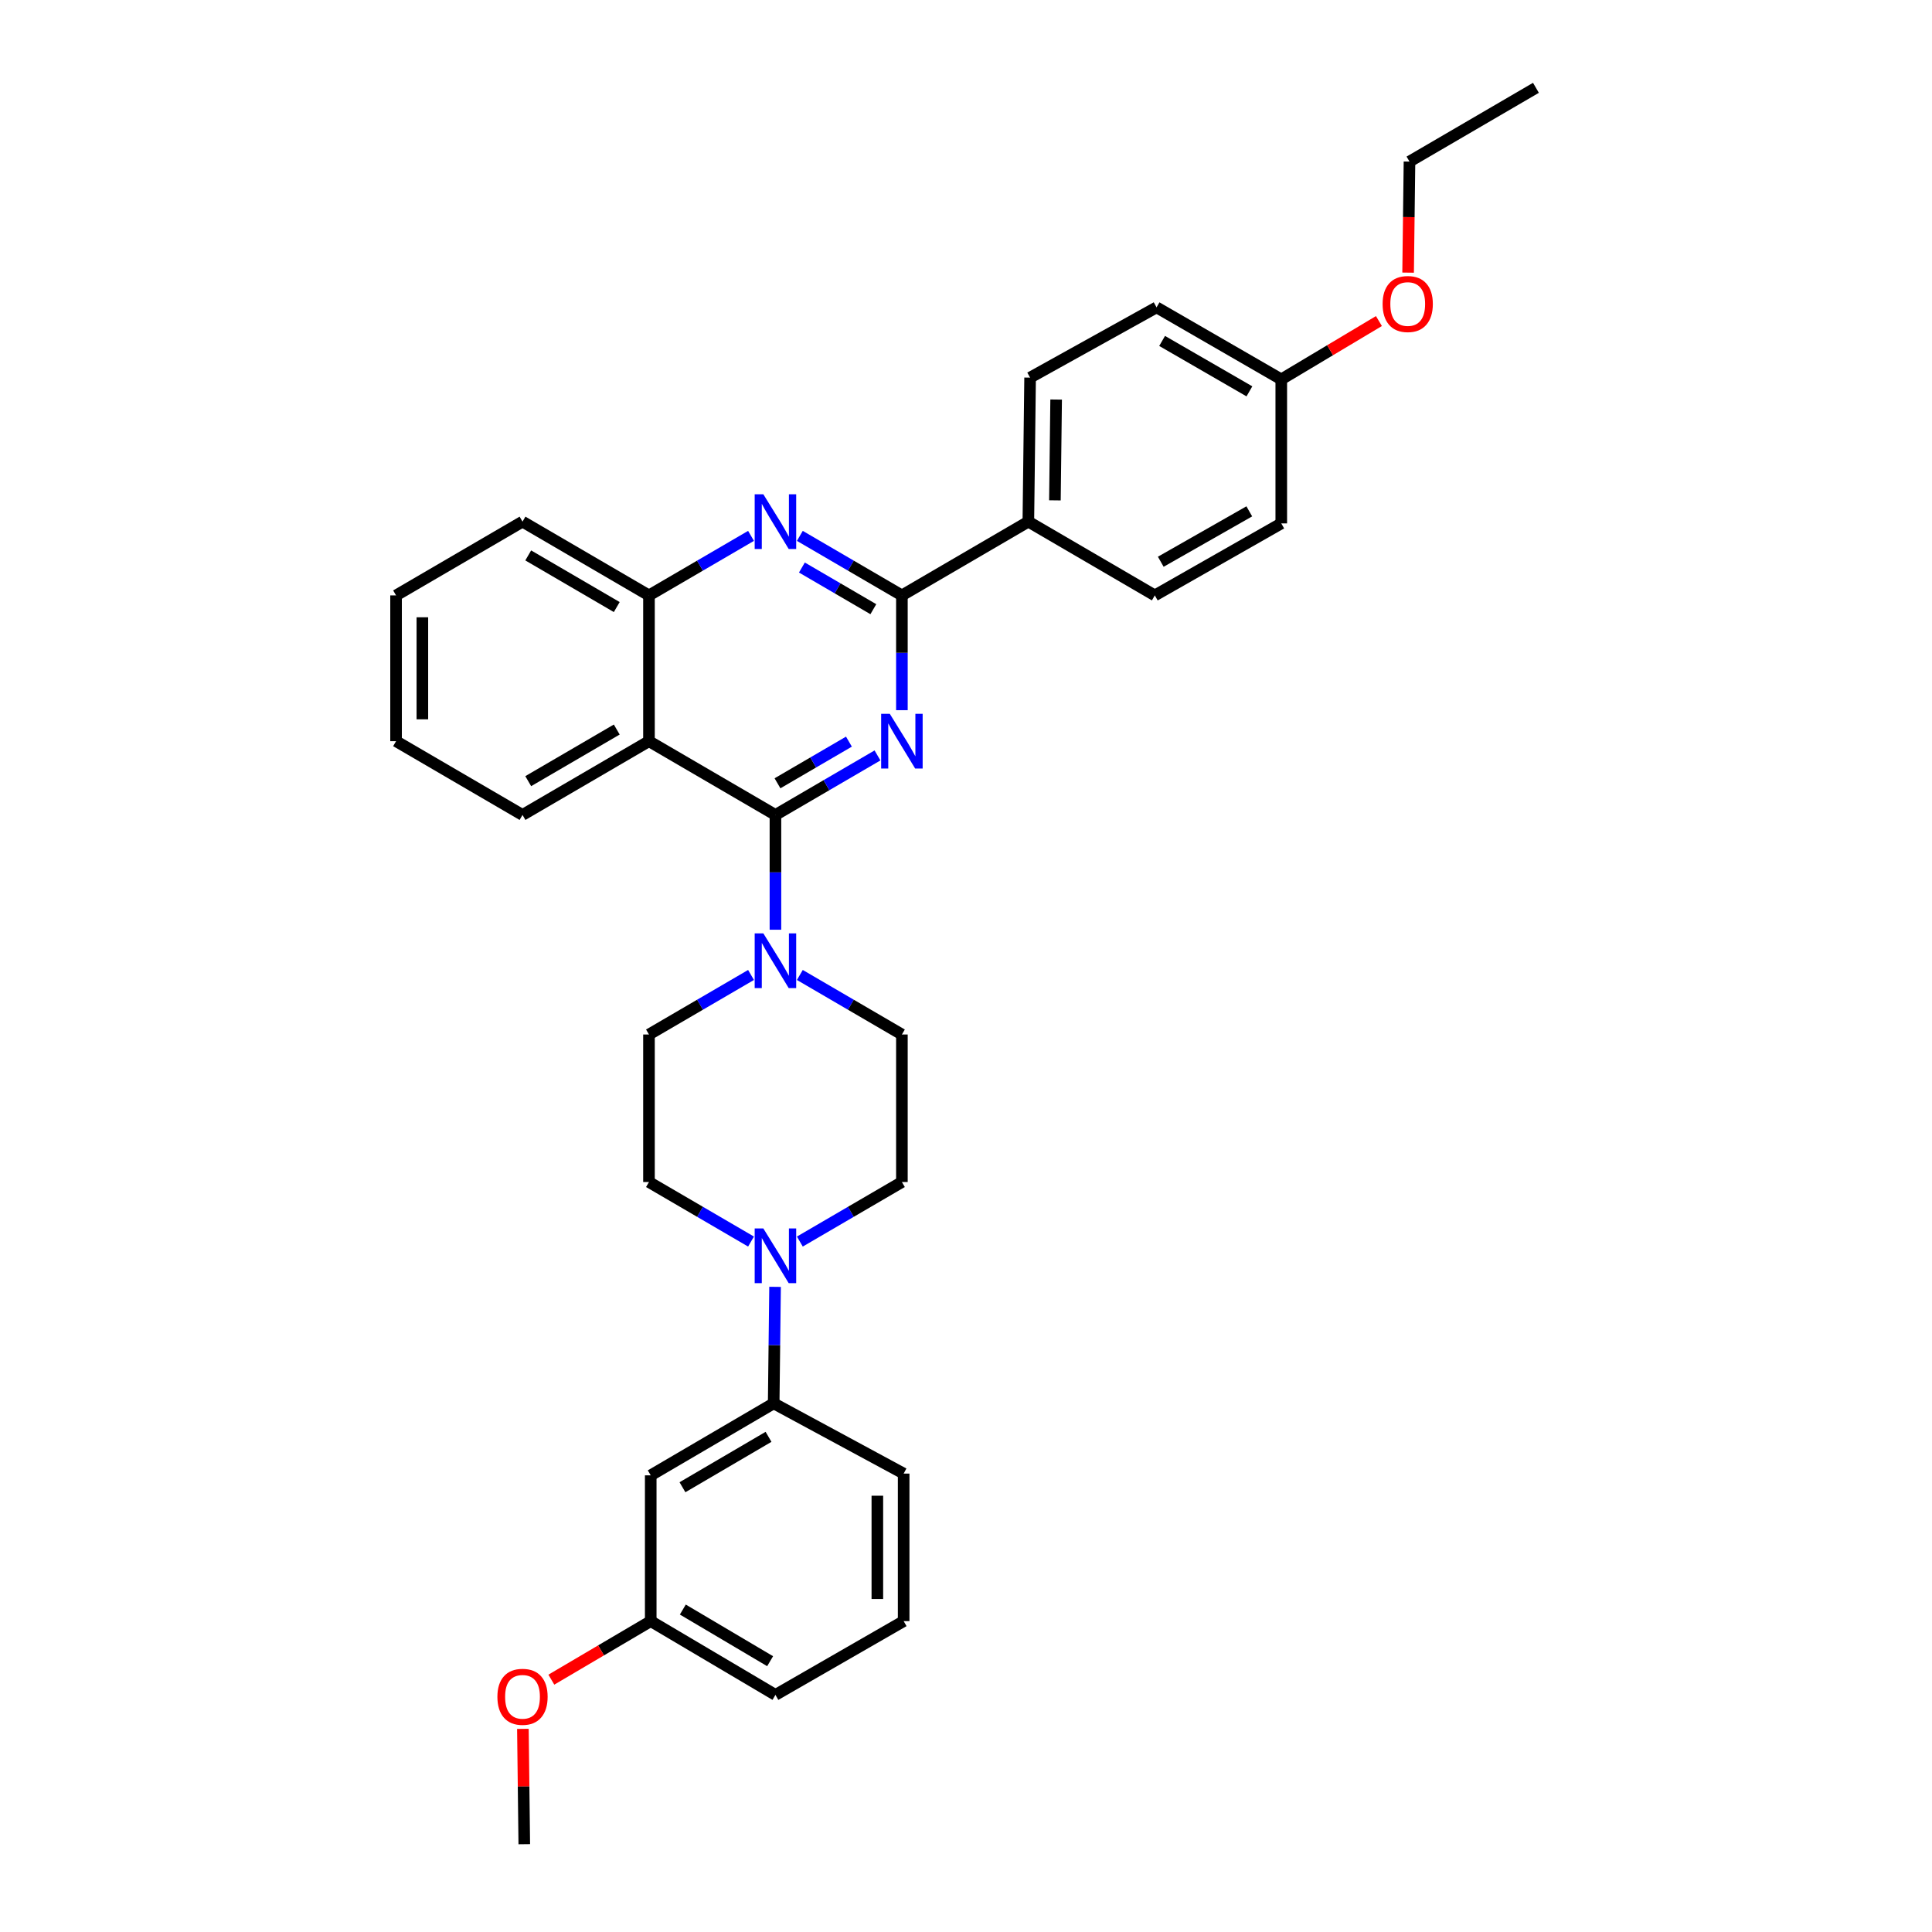 <?xml version='1.0' encoding='iso-8859-1'?>
<svg version='1.1' baseProfile='full'
              xmlns='http://www.w3.org/2000/svg'
                      xmlns:rdkit='http://www.rdkit.org/xml'
                      xmlns:xlink='http://www.w3.org/1999/xlink'
                  xml:space='preserve'
width='1000px' height='1000px' viewBox='0 0 1000 1000'>
<!-- END OF HEADER -->
<rect style='opacity:1.0;fill:#FFFFFF;stroke:none' width='1000' height='1000' x='0' y='0'> </rect>
<path class='bond-0' d='M 388.73,504.64 L 362.319,520.048' style='fill:none;fill-rule:evenodd;stroke:#0000FF;stroke-width:6px;stroke-linecap:butt;stroke-linejoin:miter;stroke-opacity:1' />
<path class='bond-0' d='M 362.319,520.048 L 335.908,535.455' style='fill:none;fill-rule:evenodd;stroke:#000000;stroke-width:6px;stroke-linecap:butt;stroke-linejoin:miter;stroke-opacity:1' />
<path class='bond-1' d='M 401.365,481.223 L 401.365,451.519' style='fill:none;fill-rule:evenodd;stroke:#0000FF;stroke-width:6px;stroke-linecap:butt;stroke-linejoin:miter;stroke-opacity:1' />
<path class='bond-1' d='M 401.365,451.519 L 401.365,421.815' style='fill:none;fill-rule:evenodd;stroke:#000000;stroke-width:6px;stroke-linecap:butt;stroke-linejoin:miter;stroke-opacity:1' />
<path class='bond-2' d='M 413.999,504.64 L 440.41,520.048' style='fill:none;fill-rule:evenodd;stroke:#0000FF;stroke-width:6px;stroke-linecap:butt;stroke-linejoin:miter;stroke-opacity:1' />
<path class='bond-2' d='M 440.41,520.048 L 466.822,535.455' style='fill:none;fill-rule:evenodd;stroke:#000000;stroke-width:6px;stroke-linecap:butt;stroke-linejoin:miter;stroke-opacity:1' />
<path class='bond-3' d='M 335.908,383.637 L 335.908,308.182' style='fill:none;fill-rule:evenodd;stroke:#000000;stroke-width:6px;stroke-linecap:butt;stroke-linejoin:miter;stroke-opacity:1' />
<path class='bond-4' d='M 335.908,383.637 L 270.451,421.815' style='fill:none;fill-rule:evenodd;stroke:#000000;stroke-width:6px;stroke-linecap:butt;stroke-linejoin:miter;stroke-opacity:1' />
<path class='bond-4' d='M 319.231,377.605 L 273.411,404.329' style='fill:none;fill-rule:evenodd;stroke:#000000;stroke-width:6px;stroke-linecap:butt;stroke-linejoin:miter;stroke-opacity:1' />
<path class='bond-5' d='M 335.908,383.637 L 401.365,421.815' style='fill:none;fill-rule:evenodd;stroke:#000000;stroke-width:6px;stroke-linecap:butt;stroke-linejoin:miter;stroke-opacity:1' />
<path class='bond-6' d='M 335.908,308.182 L 270.451,269.997' style='fill:none;fill-rule:evenodd;stroke:#000000;stroke-width:6px;stroke-linecap:butt;stroke-linejoin:miter;stroke-opacity:1' />
<path class='bond-6' d='M 319.23,314.213 L 273.41,287.483' style='fill:none;fill-rule:evenodd;stroke:#000000;stroke-width:6px;stroke-linecap:butt;stroke-linejoin:miter;stroke-opacity:1' />
<path class='bond-7' d='M 335.908,308.182 L 362.319,292.775' style='fill:none;fill-rule:evenodd;stroke:#000000;stroke-width:6px;stroke-linecap:butt;stroke-linejoin:miter;stroke-opacity:1' />
<path class='bond-7' d='M 362.319,292.775 L 388.73,277.368' style='fill:none;fill-rule:evenodd;stroke:#0000FF;stroke-width:6px;stroke-linecap:butt;stroke-linejoin:miter;stroke-opacity:1' />
<path class='bond-8' d='M 270.451,269.997 L 205.001,308.182' style='fill:none;fill-rule:evenodd;stroke:#000000;stroke-width:6px;stroke-linecap:butt;stroke-linejoin:miter;stroke-opacity:1' />
<path class='bond-9' d='M 205.001,308.182 L 205.001,383.637' style='fill:none;fill-rule:evenodd;stroke:#000000;stroke-width:6px;stroke-linecap:butt;stroke-linejoin:miter;stroke-opacity:1' />
<path class='bond-9' d='M 218.615,319.5 L 218.615,372.319' style='fill:none;fill-rule:evenodd;stroke:#000000;stroke-width:6px;stroke-linecap:butt;stroke-linejoin:miter;stroke-opacity:1' />
<path class='bond-10' d='M 205.001,383.637 L 270.451,421.815' style='fill:none;fill-rule:evenodd;stroke:#000000;stroke-width:6px;stroke-linecap:butt;stroke-linejoin:miter;stroke-opacity:1' />
<path class='bond-11' d='M 401.365,421.815 L 427.776,406.41' style='fill:none;fill-rule:evenodd;stroke:#000000;stroke-width:6px;stroke-linecap:butt;stroke-linejoin:miter;stroke-opacity:1' />
<path class='bond-11' d='M 427.776,406.41 L 454.187,391.006' style='fill:none;fill-rule:evenodd;stroke:#0000FF;stroke-width:6px;stroke-linecap:butt;stroke-linejoin:miter;stroke-opacity:1' />
<path class='bond-11' d='M 402.429,405.434 L 420.917,394.651' style='fill:none;fill-rule:evenodd;stroke:#000000;stroke-width:6px;stroke-linecap:butt;stroke-linejoin:miter;stroke-opacity:1' />
<path class='bond-11' d='M 420.917,394.651 L 439.405,383.868' style='fill:none;fill-rule:evenodd;stroke:#0000FF;stroke-width:6px;stroke-linecap:butt;stroke-linejoin:miter;stroke-opacity:1' />
<path class='bond-12' d='M 466.822,367.591 L 466.822,337.886' style='fill:none;fill-rule:evenodd;stroke:#0000FF;stroke-width:6px;stroke-linecap:butt;stroke-linejoin:miter;stroke-opacity:1' />
<path class='bond-12' d='M 466.822,337.886 L 466.822,308.182' style='fill:none;fill-rule:evenodd;stroke:#000000;stroke-width:6px;stroke-linecap:butt;stroke-linejoin:miter;stroke-opacity:1' />
<path class='bond-13' d='M 413.999,277.368 L 440.41,292.775' style='fill:none;fill-rule:evenodd;stroke:#0000FF;stroke-width:6px;stroke-linecap:butt;stroke-linejoin:miter;stroke-opacity:1' />
<path class='bond-13' d='M 440.41,292.775 L 466.822,308.182' style='fill:none;fill-rule:evenodd;stroke:#000000;stroke-width:6px;stroke-linecap:butt;stroke-linejoin:miter;stroke-opacity:1' />
<path class='bond-13' d='M 415.063,293.748 L 433.551,304.534' style='fill:none;fill-rule:evenodd;stroke:#0000FF;stroke-width:6px;stroke-linecap:butt;stroke-linejoin:miter;stroke-opacity:1' />
<path class='bond-13' d='M 433.551,304.534 L 452.039,315.319' style='fill:none;fill-rule:evenodd;stroke:#000000;stroke-width:6px;stroke-linecap:butt;stroke-linejoin:miter;stroke-opacity:1' />
<path class='bond-14' d='M 466.822,308.182 L 532.271,269.997' style='fill:none;fill-rule:evenodd;stroke:#000000;stroke-width:6px;stroke-linecap:butt;stroke-linejoin:miter;stroke-opacity:1' />
<path class='bond-15' d='M 663.185,196.365 L 598.635,159.087' style='fill:none;fill-rule:evenodd;stroke:#000000;stroke-width:6px;stroke-linecap:butt;stroke-linejoin:miter;stroke-opacity:1' />
<path class='bond-15' d='M 646.694,202.562 L 601.51,176.467' style='fill:none;fill-rule:evenodd;stroke:#000000;stroke-width:6px;stroke-linecap:butt;stroke-linejoin:miter;stroke-opacity:1' />
<path class='bond-16' d='M 663.185,196.365 L 663.185,270.912' style='fill:none;fill-rule:evenodd;stroke:#000000;stroke-width:6px;stroke-linecap:butt;stroke-linejoin:miter;stroke-opacity:1' />
<path class='bond-17' d='M 663.185,196.365 L 688.456,181.27' style='fill:none;fill-rule:evenodd;stroke:#000000;stroke-width:6px;stroke-linecap:butt;stroke-linejoin:miter;stroke-opacity:1' />
<path class='bond-17' d='M 688.456,181.27 L 713.728,166.175' style='fill:none;fill-rule:evenodd;stroke:#FF0000;stroke-width:6px;stroke-linecap:butt;stroke-linejoin:miter;stroke-opacity:1' />
<path class='bond-18' d='M 598.635,159.087 L 533.178,195.457' style='fill:none;fill-rule:evenodd;stroke:#000000;stroke-width:6px;stroke-linecap:butt;stroke-linejoin:miter;stroke-opacity:1' />
<path class='bond-19' d='M 663.185,270.912 L 597.728,308.182' style='fill:none;fill-rule:evenodd;stroke:#000000;stroke-width:6px;stroke-linecap:butt;stroke-linejoin:miter;stroke-opacity:1' />
<path class='bond-19' d='M 646.63,264.673 L 600.811,290.762' style='fill:none;fill-rule:evenodd;stroke:#000000;stroke-width:6px;stroke-linecap:butt;stroke-linejoin:miter;stroke-opacity:1' />
<path class='bond-20' d='M 728.835,141.111 L 729.192,112.371' style='fill:none;fill-rule:evenodd;stroke:#FF0000;stroke-width:6px;stroke-linecap:butt;stroke-linejoin:miter;stroke-opacity:1' />
<path class='bond-20' d='M 729.192,112.371 L 729.549,83.632' style='fill:none;fill-rule:evenodd;stroke:#000000;stroke-width:6px;stroke-linecap:butt;stroke-linejoin:miter;stroke-opacity:1' />
<path class='bond-21' d='M 533.178,195.457 L 532.271,269.997' style='fill:none;fill-rule:evenodd;stroke:#000000;stroke-width:6px;stroke-linecap:butt;stroke-linejoin:miter;stroke-opacity:1' />
<path class='bond-21' d='M 546.655,206.804 L 546.019,258.982' style='fill:none;fill-rule:evenodd;stroke:#000000;stroke-width:6px;stroke-linecap:butt;stroke-linejoin:miter;stroke-opacity:1' />
<path class='bond-22' d='M 597.728,308.182 L 532.271,269.997' style='fill:none;fill-rule:evenodd;stroke:#000000;stroke-width:6px;stroke-linecap:butt;stroke-linejoin:miter;stroke-opacity:1' />
<path class='bond-23' d='M 729.549,83.632 L 794.999,45.455' style='fill:none;fill-rule:evenodd;stroke:#000000;stroke-width:6px;stroke-linecap:butt;stroke-linejoin:miter;stroke-opacity:1' />
<path class='bond-24' d='M 400.457,726.365 L 400.815,696.218' style='fill:none;fill-rule:evenodd;stroke:#000000;stroke-width:6px;stroke-linecap:butt;stroke-linejoin:miter;stroke-opacity:1' />
<path class='bond-24' d='M 400.815,696.218 L 401.174,666.072' style='fill:none;fill-rule:evenodd;stroke:#0000FF;stroke-width:6px;stroke-linecap:butt;stroke-linejoin:miter;stroke-opacity:1' />
<path class='bond-25' d='M 400.457,726.365 L 336.815,763.635' style='fill:none;fill-rule:evenodd;stroke:#000000;stroke-width:6px;stroke-linecap:butt;stroke-linejoin:miter;stroke-opacity:1' />
<path class='bond-25' d='M 397.79,743.703 L 353.241,769.792' style='fill:none;fill-rule:evenodd;stroke:#000000;stroke-width:6px;stroke-linecap:butt;stroke-linejoin:miter;stroke-opacity:1' />
<path class='bond-26' d='M 400.457,726.365 L 467.729,762.728' style='fill:none;fill-rule:evenodd;stroke:#000000;stroke-width:6px;stroke-linecap:butt;stroke-linejoin:miter;stroke-opacity:1' />
<path class='bond-27' d='M 388.73,642.632 L 362.319,627.225' style='fill:none;fill-rule:evenodd;stroke:#0000FF;stroke-width:6px;stroke-linecap:butt;stroke-linejoin:miter;stroke-opacity:1' />
<path class='bond-27' d='M 362.319,627.225 L 335.908,611.817' style='fill:none;fill-rule:evenodd;stroke:#000000;stroke-width:6px;stroke-linecap:butt;stroke-linejoin:miter;stroke-opacity:1' />
<path class='bond-28' d='M 413.999,642.632 L 440.41,627.225' style='fill:none;fill-rule:evenodd;stroke:#0000FF;stroke-width:6px;stroke-linecap:butt;stroke-linejoin:miter;stroke-opacity:1' />
<path class='bond-28' d='M 440.41,627.225 L 466.822,611.817' style='fill:none;fill-rule:evenodd;stroke:#000000;stroke-width:6px;stroke-linecap:butt;stroke-linejoin:miter;stroke-opacity:1' />
<path class='bond-29' d='M 336.815,763.635 L 336.815,839.09' style='fill:none;fill-rule:evenodd;stroke:#000000;stroke-width:6px;stroke-linecap:butt;stroke-linejoin:miter;stroke-opacity:1' />
<path class='bond-30' d='M 467.729,762.728 L 467.729,839.09' style='fill:none;fill-rule:evenodd;stroke:#000000;stroke-width:6px;stroke-linecap:butt;stroke-linejoin:miter;stroke-opacity:1' />
<path class='bond-30' d='M 454.116,774.182 L 454.116,827.636' style='fill:none;fill-rule:evenodd;stroke:#000000;stroke-width:6px;stroke-linecap:butt;stroke-linejoin:miter;stroke-opacity:1' />
<path class='bond-31' d='M 335.908,611.817 L 335.908,535.455' style='fill:none;fill-rule:evenodd;stroke:#000000;stroke-width:6px;stroke-linecap:butt;stroke-linejoin:miter;stroke-opacity:1' />
<path class='bond-32' d='M 466.822,611.817 L 466.822,535.455' style='fill:none;fill-rule:evenodd;stroke:#000000;stroke-width:6px;stroke-linecap:butt;stroke-linejoin:miter;stroke-opacity:1' />
<path class='bond-33' d='M 336.815,839.09 L 401.365,877.275' style='fill:none;fill-rule:evenodd;stroke:#000000;stroke-width:6px;stroke-linecap:butt;stroke-linejoin:miter;stroke-opacity:1' />
<path class='bond-33' d='M 353.429,833.101 L 398.613,859.831' style='fill:none;fill-rule:evenodd;stroke:#000000;stroke-width:6px;stroke-linecap:butt;stroke-linejoin:miter;stroke-opacity:1' />
<path class='bond-34' d='M 336.815,839.09 L 311.096,854.241' style='fill:none;fill-rule:evenodd;stroke:#000000;stroke-width:6px;stroke-linecap:butt;stroke-linejoin:miter;stroke-opacity:1' />
<path class='bond-34' d='M 311.096,854.241 L 285.376,869.391' style='fill:none;fill-rule:evenodd;stroke:#FF0000;stroke-width:6px;stroke-linecap:butt;stroke-linejoin:miter;stroke-opacity:1' />
<path class='bond-35' d='M 467.729,839.09 L 401.365,877.275' style='fill:none;fill-rule:evenodd;stroke:#000000;stroke-width:6px;stroke-linecap:butt;stroke-linejoin:miter;stroke-opacity:1' />
<path class='bond-36' d='M 270.651,894.852 L 271.008,924.699' style='fill:none;fill-rule:evenodd;stroke:#FF0000;stroke-width:6px;stroke-linecap:butt;stroke-linejoin:miter;stroke-opacity:1' />
<path class='bond-36' d='M 271.008,924.699 L 271.366,954.545' style='fill:none;fill-rule:evenodd;stroke:#000000;stroke-width:6px;stroke-linecap:butt;stroke-linejoin:miter;stroke-opacity:1' />
<path  class='atom-0' d='M 395.105 483.11
L 404.385 498.11
Q 405.305 499.59, 406.785 502.27
Q 408.265 504.95, 408.345 505.11
L 408.345 483.11
L 412.105 483.11
L 412.105 511.43
L 408.225 511.43
L 398.265 495.03
Q 397.105 493.11, 395.865 490.91
Q 394.665 488.71, 394.305 488.03
L 394.305 511.43
L 390.625 511.43
L 390.625 483.11
L 395.105 483.11
' fill='#0000FF'/>
<path  class='atom-8' d='M 460.562 369.477
L 469.842 384.477
Q 470.762 385.957, 472.242 388.637
Q 473.722 391.317, 473.802 391.477
L 473.802 369.477
L 477.562 369.477
L 477.562 397.797
L 473.682 397.797
L 463.722 381.397
Q 462.562 379.477, 461.322 377.277
Q 460.122 375.077, 459.762 374.397
L 459.762 397.797
L 456.082 397.797
L 456.082 369.477
L 460.562 369.477
' fill='#0000FF'/>
<path  class='atom-9' d='M 395.105 255.837
L 404.385 270.837
Q 405.305 272.317, 406.785 274.997
Q 408.265 277.677, 408.345 277.837
L 408.345 255.837
L 412.105 255.837
L 412.105 284.157
L 408.225 284.157
L 398.265 267.757
Q 397.105 265.837, 395.865 263.637
Q 394.665 261.437, 394.305 260.757
L 394.305 284.157
L 390.625 284.157
L 390.625 255.837
L 395.105 255.837
' fill='#0000FF'/>
<path  class='atom-14' d='M 715.634 157.352
Q 715.634 150.552, 718.994 146.752
Q 722.354 142.952, 728.634 142.952
Q 734.914 142.952, 738.274 146.752
Q 741.634 150.552, 741.634 157.352
Q 741.634 164.232, 738.234 168.152
Q 734.834 172.032, 728.634 172.032
Q 722.394 172.032, 718.994 168.152
Q 715.634 164.272, 715.634 157.352
M 728.634 168.832
Q 732.954 168.832, 735.274 165.952
Q 737.634 163.032, 737.634 157.352
Q 737.634 151.792, 735.274 148.992
Q 732.954 146.152, 728.634 146.152
Q 724.314 146.152, 721.954 148.952
Q 719.634 151.752, 719.634 157.352
Q 719.634 163.072, 721.954 165.952
Q 724.314 168.832, 728.634 168.832
' fill='#FF0000'/>
<path  class='atom-21' d='M 395.105 635.843
L 404.385 650.843
Q 405.305 652.323, 406.785 655.003
Q 408.265 657.683, 408.345 657.843
L 408.345 635.843
L 412.105 635.843
L 412.105 664.163
L 408.225 664.163
L 398.265 647.763
Q 397.105 645.843, 395.865 643.643
Q 394.665 641.443, 394.305 640.763
L 394.305 664.163
L 390.625 664.163
L 390.625 635.843
L 395.105 635.843
' fill='#0000FF'/>
<path  class='atom-31' d='M 257.451 878.263
Q 257.451 871.463, 260.811 867.663
Q 264.171 863.863, 270.451 863.863
Q 276.731 863.863, 280.091 867.663
Q 283.451 871.463, 283.451 878.263
Q 283.451 885.143, 280.051 889.063
Q 276.651 892.943, 270.451 892.943
Q 264.211 892.943, 260.811 889.063
Q 257.451 885.183, 257.451 878.263
M 270.451 889.743
Q 274.771 889.743, 277.091 886.863
Q 279.451 883.943, 279.451 878.263
Q 279.451 872.703, 277.091 869.903
Q 274.771 867.063, 270.451 867.063
Q 266.131 867.063, 263.771 869.863
Q 261.451 872.663, 261.451 878.263
Q 261.451 883.983, 263.771 886.863
Q 266.131 889.743, 270.451 889.743
' fill='#FF0000'/>
</svg>
